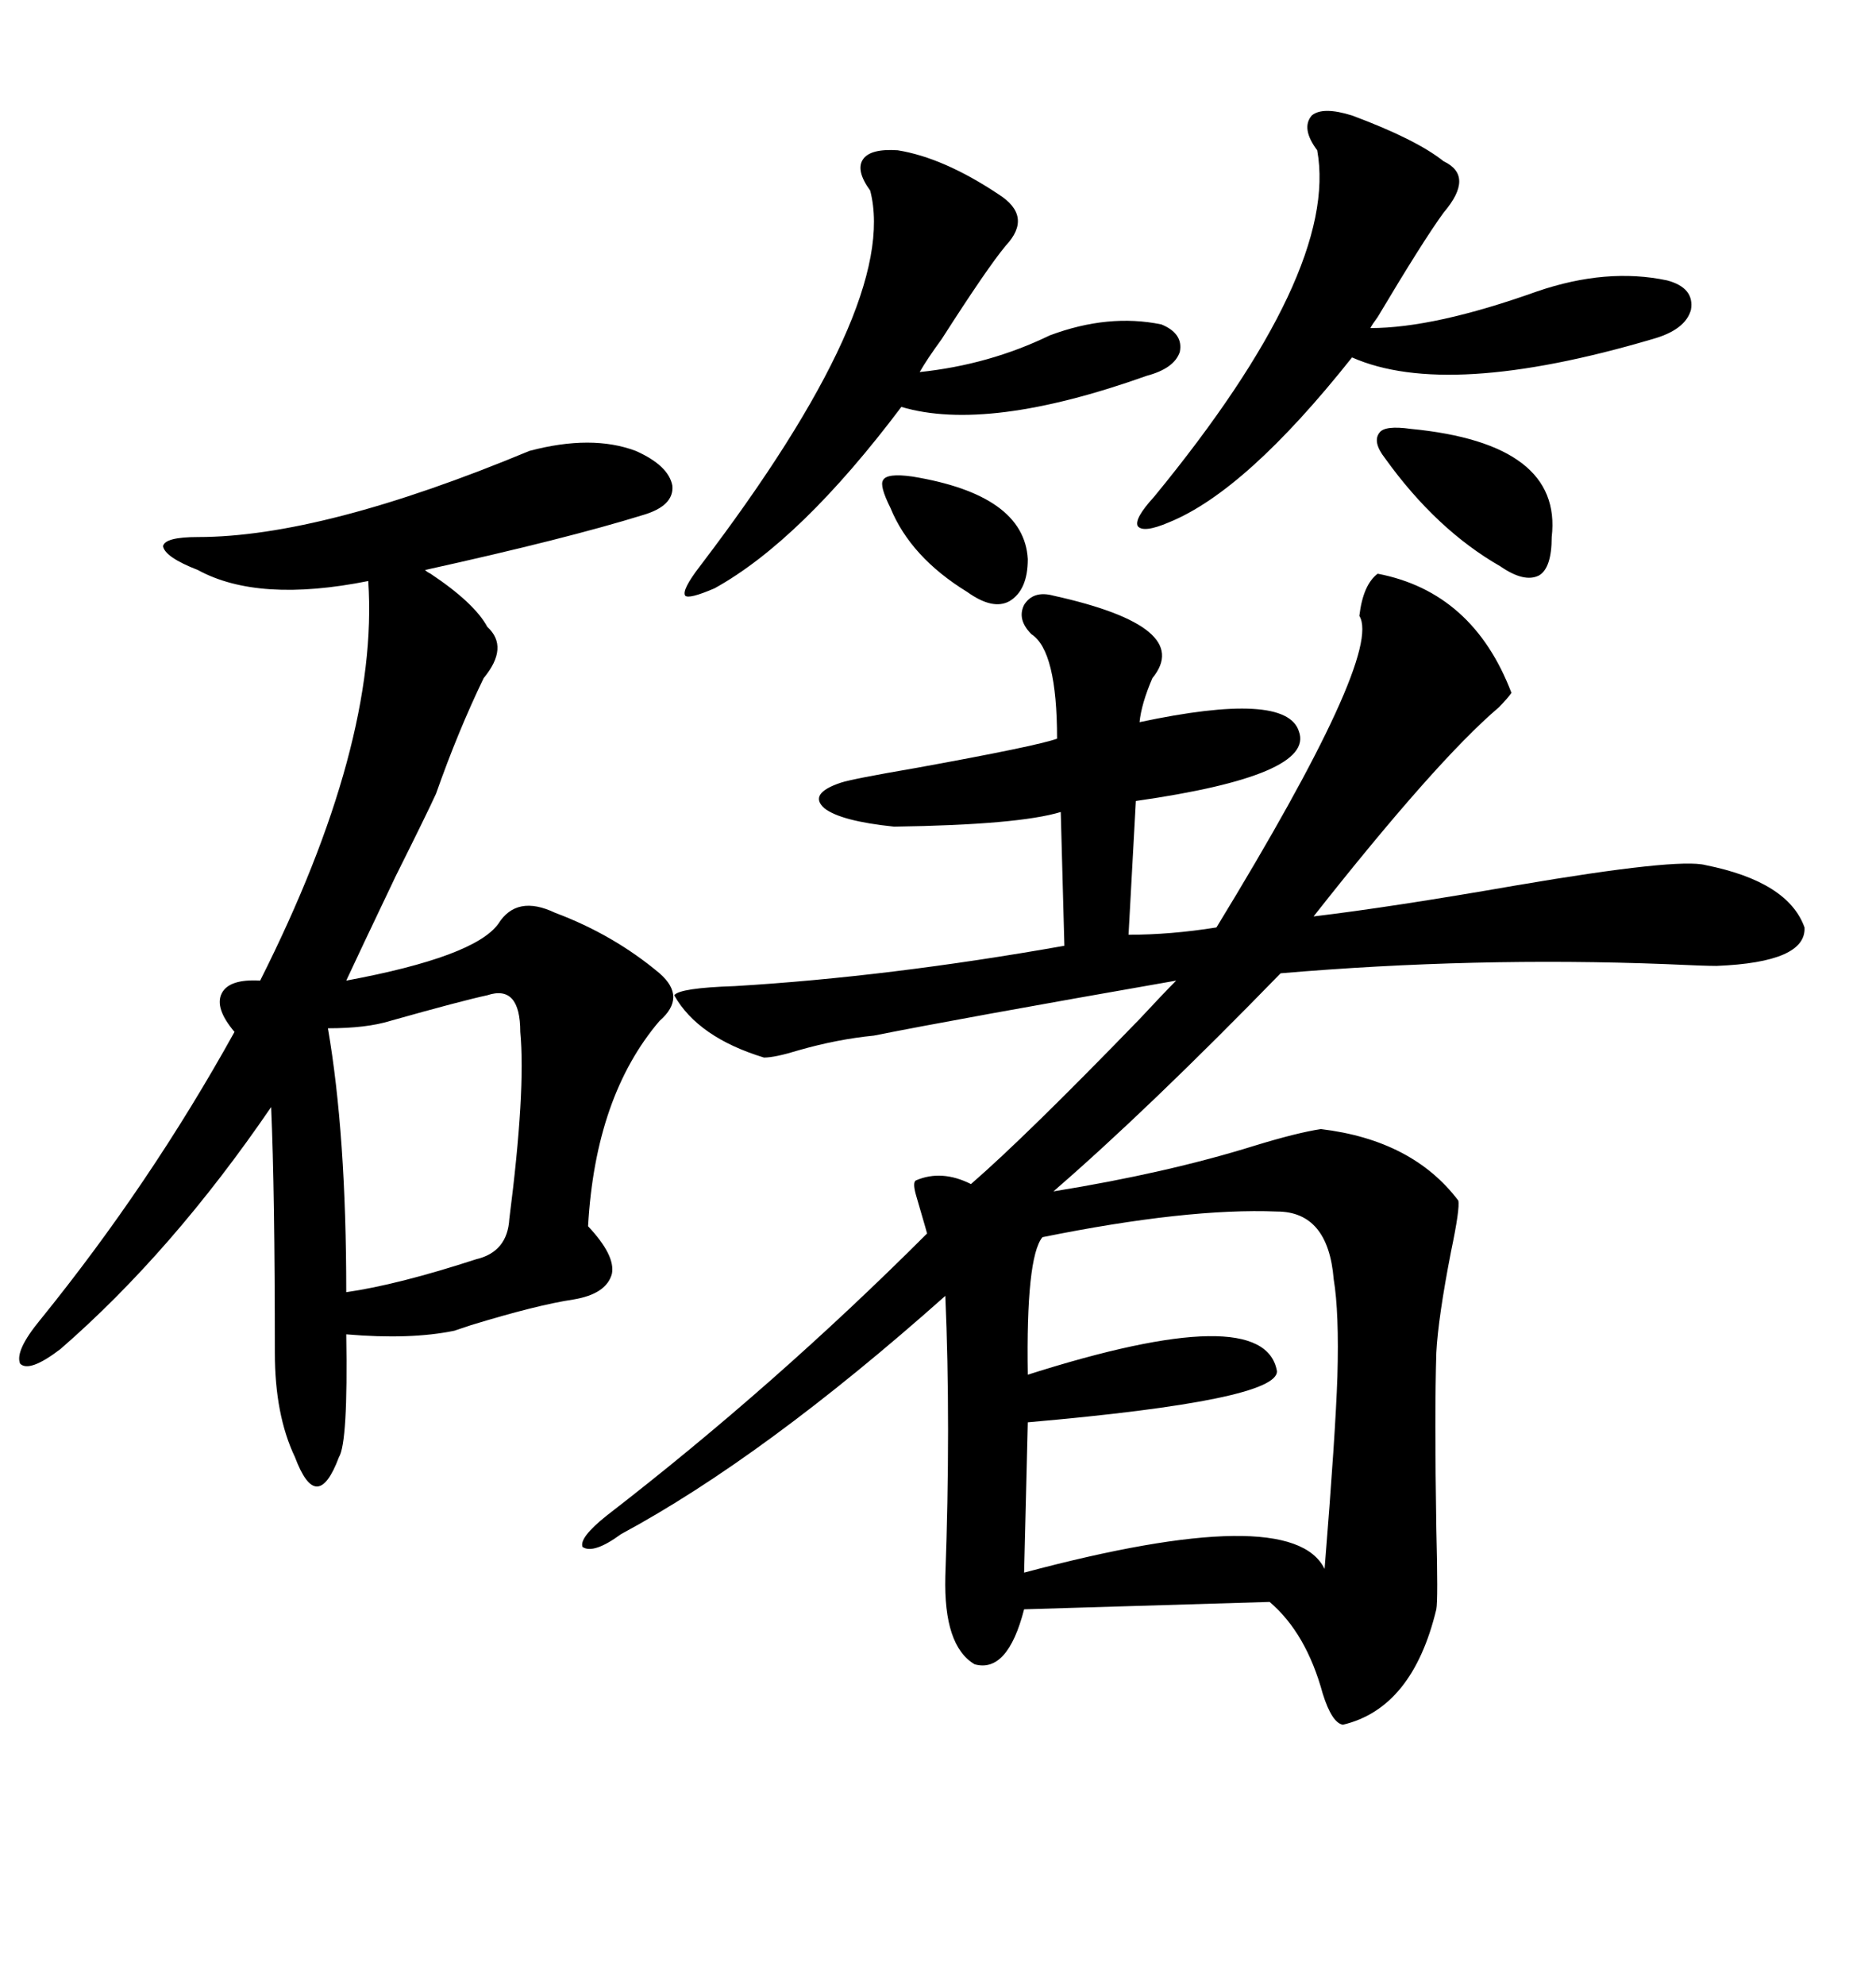 <svg xmlns="http://www.w3.org/2000/svg" xmlns:xlink="http://www.w3.org/1999/xlink" width="300" height="317.285"><path d="M168.46 95.21L168.46 95.21Q191.02 100.20 184.28 108.40L184.28 108.40Q182.52 112.50 182.23 115.43L182.23 115.43Q205.66 110.45 207.71 116.89L207.71 116.89Q210.35 123.93 181.64 128.03L181.64 128.03L180.47 149.41Q187.21 149.41 194.53 148.24L194.53 148.24Q221.19 104.59 217.38 98.44L217.38 98.44Q217.97 93.46 220.31 91.70L220.31 91.70Q235.55 94.63 241.70 110.74L241.70 110.74Q241.11 111.62 239.65 113.09L239.65 113.09Q229.69 121.58 210.06 146.48L210.06 146.48Q222.36 145.02 242.58 141.50L242.58 141.50Q268.36 137.11 272.75 138.28L272.75 138.28Q285.94 140.92 288.57 148.24L288.57 148.24Q288.87 153.81 274.51 154.39L274.51 154.39Q272.46 154.39 266.31 154.10L266.31 154.10Q235.84 152.93 204.79 155.57L204.79 155.57Q183.69 177.25 168.46 190.43L168.46 190.43Q186.62 187.50 200.68 183.11L200.68 183.11Q207.42 181.05 211.23 180.47L211.23 180.47Q225.88 182.23 233.20 191.89L233.20 191.89Q233.50 193.07 232.03 200.10L232.03 200.10Q229.98 210.64 229.69 216.21L229.69 216.21Q229.39 225.88 229.69 244.34L229.69 244.34Q229.98 255.76 229.69 257.23L229.69 257.23Q225.88 273.05 214.75 275.68L214.75 275.68Q212.99 275.39 211.52 270.70L211.52 270.70Q208.89 261.04 203.03 256.05L203.03 256.05L163.77 257.23Q161.13 267.48 155.86 266.02L155.86 266.02Q150.88 263.09 151.17 251.95L151.17 251.95Q152.05 227.64 151.17 207.13L151.17 207.13Q122.17 232.91 99.32 245.21L99.32 245.21Q94.92 248.44 93.16 247.27L93.16 247.27Q92.58 245.80 96.97 242.29L96.97 242.29Q123.93 221.48 148.24 197.17L148.24 197.17Q148.54 198.05 146.48 191.02L146.48 191.02Q145.90 188.96 146.48 188.67L146.48 188.67Q150.59 186.91 155.27 189.26L155.27 189.26Q164.06 181.64 182.23 162.89L182.23 162.89Q186.04 158.79 188.09 156.74L188.09 156.74Q152.93 162.89 139.75 165.53L139.75 165.53Q133.89 166.11 127.73 167.87L127.73 167.87Q123.93 169.04 122.17 169.04L122.17 169.04Q111.62 165.82 107.81 159.08L107.81 159.08Q108.69 157.91 117.48 157.62L117.48 157.62Q142.09 156.15 170.21 151.17L170.21 151.17L169.63 129.79Q162.89 131.84 142.97 132.13L142.97 132.13Q134.47 131.25 131.84 129.20L131.84 129.20Q129.20 126.86 134.47 125.10L134.47 125.10Q136.23 124.51 146.48 122.75L146.48 122.75Q165.82 119.24 169.04 118.07L169.04 118.07Q169.04 104.00 164.94 101.37L164.94 101.37Q162.60 99.02 163.77 96.68L163.77 96.68Q165.23 94.34 168.46 95.21ZM84.67 72.07L84.67 72.07Q94.63 69.43 101.66 72.07L101.66 72.07Q106.93 74.41 107.52 77.64L107.52 77.64Q107.81 80.86 102.83 82.32L102.83 82.32Q90.53 86.13 67.97 91.11L67.97 91.11Q68.26 91.41 68.85 91.70L68.85 91.70Q75.88 96.39 77.93 100.20L77.93 100.20Q81.45 103.42 77.34 108.40L77.34 108.40Q73.24 116.89 69.73 126.86L69.73 126.86Q68.26 130.08 63.28 140.04L63.28 140.04Q57.13 152.93 55.37 156.74L55.37 156.74Q75.88 152.93 79.69 147.66L79.69 147.66Q82.62 142.97 88.77 145.90L88.77 145.90Q98.14 149.41 105.47 155.57L105.47 155.57Q109.86 159.38 105.47 163.18L105.47 163.18Q95.21 175.20 94.04 196.00L94.04 196.00Q98.44 200.68 97.85 203.61L97.85 203.61Q96.97 206.84 91.70 207.71L91.70 207.71Q85.84 208.59 75.29 211.82L75.29 211.82Q73.54 212.40 72.66 212.70L72.66 212.70Q65.63 214.16 55.37 213.28L55.37 213.28Q55.66 230.57 54.20 232.91L54.20 232.91Q52.44 237.60 50.68 237.60L50.68 237.60Q48.93 237.60 47.17 232.91L47.17 232.91Q43.95 226.17 43.95 216.21L43.95 216.21Q43.95 190.43 43.36 176.95L43.36 176.95Q27.54 200.10 9.67 215.63L9.67 215.63Q4.69 219.43 3.22 217.97L3.22 217.97Q2.34 215.92 6.45 210.94L6.45 210.94Q24.02 189.26 37.50 164.94L37.50 164.94Q34.28 161.13 35.45 158.79L35.45 158.79Q36.62 156.45 41.60 156.74L41.60 156.74Q60.64 118.95 58.89 92.87L58.89 92.87Q41.31 96.39 31.64 91.11L31.64 91.11Q26.37 89.06 26.07 87.30L26.07 87.30Q26.37 85.84 31.64 85.84L31.64 85.84Q51.56 85.84 84.67 72.07ZM204.20 193.65L204.20 193.65Q189.84 193.07 166.70 197.75L166.70 197.75Q164.06 200.98 164.36 219.73L164.36 219.73Q202.15 207.71 204.20 219.14L204.20 219.14Q204.49 223.83 164.36 227.34L164.36 227.34L163.77 251.37Q206.54 239.94 211.82 250.78L211.82 250.78Q213.57 229.10 213.87 220.02L213.87 220.02Q214.16 209.77 213.28 204.49L213.28 204.49Q212.40 193.65 204.20 193.65ZM216.21 18.46L216.21 18.46Q226.46 22.27 230.86 25.78L230.86 25.78Q235.84 28.13 230.86 33.98L230.86 33.98Q227.64 38.38 220.31 50.68L220.31 50.68Q219.43 51.86 219.14 52.44L219.14 52.44Q229.39 52.44 245.80 46.58L245.80 46.58Q256.93 42.77 266.60 44.82L266.60 44.82Q271.00 46.00 270.41 49.51L270.41 49.51Q269.53 52.73 264.26 54.20L264.26 54.20Q231.45 63.87 216.21 57.13L216.21 57.13Q199.22 78.52 186.91 83.50L186.91 83.50Q182.81 85.25 181.93 84.08L181.93 84.08Q181.35 82.91 184.57 79.39L184.57 79.39Q214.16 43.36 210.64 24.02L210.64 24.02Q208.01 20.51 209.77 18.46L209.77 18.46Q211.52 16.99 216.21 18.46ZM143.55 24.02L143.55 24.02Q150.88 25.20 159.67 31.05L159.67 31.05Q165.23 34.57 160.84 39.26L160.84 39.26Q157.91 42.77 150.59 54.20L150.59 54.20Q148.24 57.42 147.07 59.47L147.07 59.47Q158.20 58.30 167.87 53.61L167.87 53.61Q177.25 50.10 185.74 51.86L185.74 51.86Q189.26 53.32 188.67 56.25L188.67 56.25Q187.79 58.89 183.40 60.06L183.40 60.06Q157.91 69.14 144.14 65.04L144.14 65.04Q128.03 86.43 114.26 94.04L114.26 94.04Q110.16 95.80 109.57 95.21L109.57 95.21Q108.98 94.34 111.91 90.53L111.91 90.53Q143.85 48.63 139.16 30.47L139.16 30.47Q136.82 27.25 137.99 25.49L137.99 25.49Q139.16 23.73 143.55 24.02ZM77.93 159.08L77.93 159.08Q73.83 159.96 62.40 163.18L62.40 163.18Q58.59 164.36 52.44 164.36L52.44 164.36Q55.37 181.35 55.37 206.54L55.37 206.54Q63.57 205.37 76.17 201.27L76.17 201.27Q81.15 200.10 81.45 194.82L81.45 194.82Q84.08 174.32 83.20 164.94L83.20 164.94Q83.20 157.32 77.93 159.08ZM225.59 68.55L225.59 68.55Q249.90 70.90 248.14 85.84L248.14 85.84Q248.14 90.82 246.09 91.99L246.09 91.99Q243.75 93.16 239.94 90.53L239.94 90.53Q229.69 84.67 221.48 73.24L221.48 73.24Q219.43 70.61 220.61 69.14L220.61 69.14Q221.48 67.97 225.59 68.55ZM145.90 76.17L145.90 76.17Q163.77 79.10 164.36 89.36L164.36 89.36Q164.36 94.34 161.43 96.09L161.43 96.09Q158.79 97.56 154.69 94.63L154.69 94.63Q145.61 89.06 142.38 81.15L142.38 81.15Q140.63 77.64 141.21 76.76L141.21 76.76Q141.80 75.59 145.90 76.17Z"/></svg>
